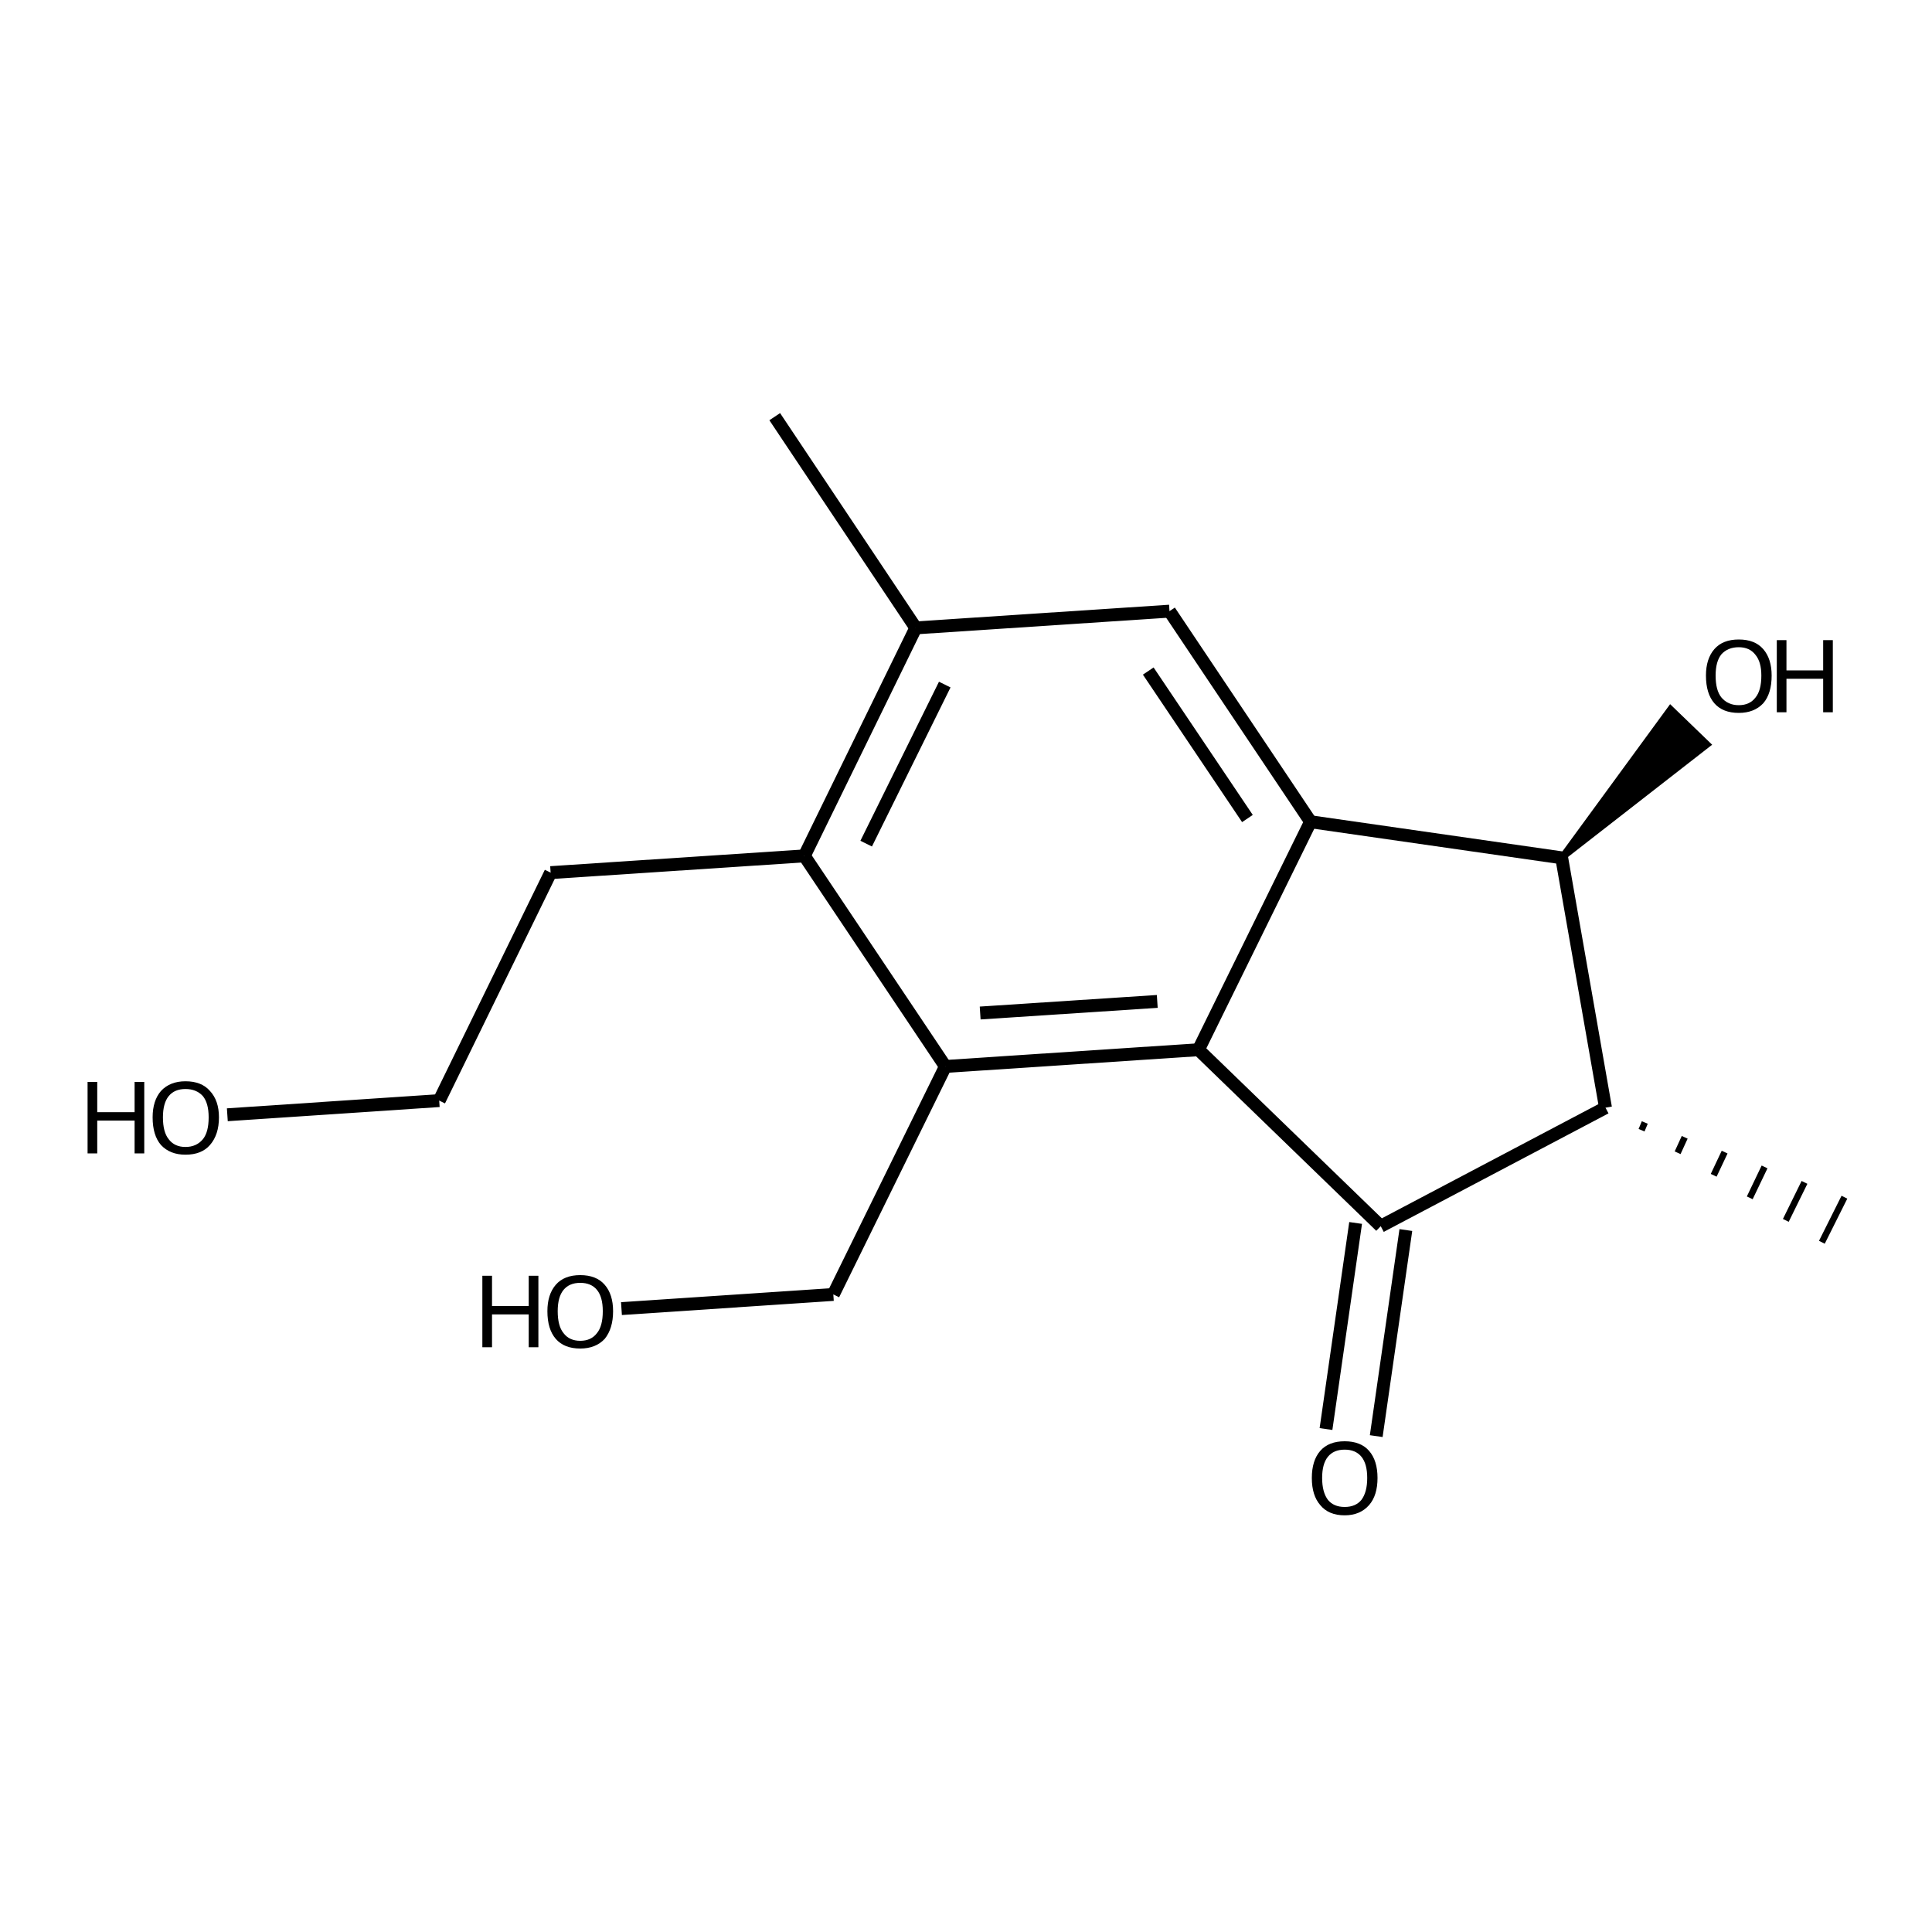 <?xml version='1.0' encoding='iso-8859-1'?>
<svg version='1.1' baseProfile='full'
              xmlns='http://www.w3.org/2000/svg'
                      xmlns:rdkit='http://www.rdkit.org/xml'
                      xmlns:xlink='http://www.w3.org/1999/xlink'
                  xml:space='preserve'
width='300px' height='300px' viewBox='0 0 300 300'>
<!-- END OF HEADER -->
<path class='bond-0 atom-0 atom-1' d='M 35.3,173.1 L 68.2,170.9' style='fill:none;fill-rule:evenodd;stroke:#000000;stroke-width:2.0px;stroke-linecap:butt;stroke-linejoin:miter;stroke-opacity:1' />
<path class='bond-1 atom-1 atom-2' d='M 68.2,170.9 L 85.5,135.5' style='fill:none;fill-rule:evenodd;stroke:#000000;stroke-width:2.0px;stroke-linecap:butt;stroke-linejoin:miter;stroke-opacity:1' />
<path class='bond-2 atom-2 atom-3' d='M 85.5,135.5 L 124.9,132.9' style='fill:none;fill-rule:evenodd;stroke:#000000;stroke-width:2.0px;stroke-linecap:butt;stroke-linejoin:miter;stroke-opacity:1' />
<path class='bond-3 atom-3 atom-4' d='M 124.9,132.9 L 142.2,97.5' style='fill:none;fill-rule:evenodd;stroke:#000000;stroke-width:2.0px;stroke-linecap:butt;stroke-linejoin:miter;stroke-opacity:1' />
<path class='bond-3 atom-3 atom-4' d='M 134.5,131.0 L 146.7,106.3' style='fill:none;fill-rule:evenodd;stroke:#000000;stroke-width:2.0px;stroke-linecap:butt;stroke-linejoin:miter;stroke-opacity:1' />
<path class='bond-4 atom-4 atom-5' d='M 142.2,97.5 L 120.3,64.7' style='fill:none;fill-rule:evenodd;stroke:#000000;stroke-width:2.0px;stroke-linecap:butt;stroke-linejoin:miter;stroke-opacity:1' />
<path class='bond-5 atom-4 atom-6' d='M 142.2,97.5 L 181.6,94.9' style='fill:none;fill-rule:evenodd;stroke:#000000;stroke-width:2.0px;stroke-linecap:butt;stroke-linejoin:miter;stroke-opacity:1' />
<path class='bond-6 atom-6 atom-7' d='M 181.6,94.9 L 203.5,127.6' style='fill:none;fill-rule:evenodd;stroke:#000000;stroke-width:2.0px;stroke-linecap:butt;stroke-linejoin:miter;stroke-opacity:1' />
<path class='bond-6 atom-6 atom-7' d='M 178.3,104.2 L 193.7,127.1' style='fill:none;fill-rule:evenodd;stroke:#000000;stroke-width:2.0px;stroke-linecap:butt;stroke-linejoin:miter;stroke-opacity:1' />
<path class='bond-7 atom-7 atom-8' d='M 203.5,127.6 L 186.1,163.0' style='fill:none;fill-rule:evenodd;stroke:#000000;stroke-width:2.0px;stroke-linecap:butt;stroke-linejoin:miter;stroke-opacity:1' />
<path class='bond-8 atom-8 atom-9' d='M 186.1,163.0 L 146.8,165.6' style='fill:none;fill-rule:evenodd;stroke:#000000;stroke-width:2.0px;stroke-linecap:butt;stroke-linejoin:miter;stroke-opacity:1' />
<path class='bond-8 atom-8 atom-9' d='M 179.7,155.5 L 152.2,157.3' style='fill:none;fill-rule:evenodd;stroke:#000000;stroke-width:2.0px;stroke-linecap:butt;stroke-linejoin:miter;stroke-opacity:1' />
<path class='bond-9 atom-9 atom-10' d='M 146.8,165.6 L 129.4,201.0' style='fill:none;fill-rule:evenodd;stroke:#000000;stroke-width:2.0px;stroke-linecap:butt;stroke-linejoin:miter;stroke-opacity:1' />
<path class='bond-10 atom-10 atom-11' d='M 129.4,201.0 L 96.5,203.2' style='fill:none;fill-rule:evenodd;stroke:#000000;stroke-width:2.0px;stroke-linecap:butt;stroke-linejoin:miter;stroke-opacity:1' />
<path class='bond-11 atom-8 atom-12' d='M 186.1,163.0 L 214.4,190.4' style='fill:none;fill-rule:evenodd;stroke:#000000;stroke-width:2.0px;stroke-linecap:butt;stroke-linejoin:miter;stroke-opacity:1' />
<path class='bond-12 atom-12 atom-13' d='M 218.3,191.0 L 213.7,223.0' style='fill:none;fill-rule:evenodd;stroke:#000000;stroke-width:2.0px;stroke-linecap:butt;stroke-linejoin:miter;stroke-opacity:1' />
<path class='bond-12 atom-12 atom-13' d='M 210.5,189.9 L 205.9,221.9' style='fill:none;fill-rule:evenodd;stroke:#000000;stroke-width:2.0px;stroke-linecap:butt;stroke-linejoin:miter;stroke-opacity:1' />
<path class='bond-13 atom-12 atom-14' d='M 214.4,190.4 L 249.3,172.0' style='fill:none;fill-rule:evenodd;stroke:#000000;stroke-width:2.0px;stroke-linecap:butt;stroke-linejoin:miter;stroke-opacity:1' />
<path class='bond-14 atom-14 atom-15' d='M 249.3,172.0 L 242.5,133.2' style='fill:none;fill-rule:evenodd;stroke:#000000;stroke-width:2.0px;stroke-linecap:butt;stroke-linejoin:miter;stroke-opacity:1' />
<path class='bond-15 atom-15 atom-16' d='M 242.5,133.2 L 259.4,110.1 L 265.1,115.6 Z' style='fill:#000000;fill-rule:evenodd;fill-opacity:1;stroke:#000000;stroke-width:1.0px;stroke-linecap:butt;stroke-linejoin:miter;stroke-opacity:1;' />
<path class='bond-16 atom-14 atom-17' d='M 254.9,175.5 L 255.4,174.3' style='fill:none;fill-rule:evenodd;stroke:#000000;stroke-width:1.0px;stroke-linecap:butt;stroke-linejoin:miter;stroke-opacity:1' />
<path class='bond-16 atom-14 atom-17' d='M 260.5,179.0 L 261.6,176.6' style='fill:none;fill-rule:evenodd;stroke:#000000;stroke-width:1.0px;stroke-linecap:butt;stroke-linejoin:miter;stroke-opacity:1' />
<path class='bond-16 atom-14 atom-17' d='M 266.1,182.5 L 267.8,178.9' style='fill:none;fill-rule:evenodd;stroke:#000000;stroke-width:1.0px;stroke-linecap:butt;stroke-linejoin:miter;stroke-opacity:1' />
<path class='bond-16 atom-14 atom-17' d='M 271.7,186.0 L 274.0,181.2' style='fill:none;fill-rule:evenodd;stroke:#000000;stroke-width:1.0px;stroke-linecap:butt;stroke-linejoin:miter;stroke-opacity:1' />
<path class='bond-16 atom-14 atom-17' d='M 277.3,189.5 L 280.2,183.6' style='fill:none;fill-rule:evenodd;stroke:#000000;stroke-width:1.0px;stroke-linecap:butt;stroke-linejoin:miter;stroke-opacity:1' />
<path class='bond-16 atom-14 atom-17' d='M 282.9,192.9 L 286.4,185.9' style='fill:none;fill-rule:evenodd;stroke:#000000;stroke-width:1.0px;stroke-linecap:butt;stroke-linejoin:miter;stroke-opacity:1' />
<path class='bond-17 atom-9 atom-3' d='M 146.8,165.6 L 124.9,132.9' style='fill:none;fill-rule:evenodd;stroke:#000000;stroke-width:2.0px;stroke-linecap:butt;stroke-linejoin:miter;stroke-opacity:1' />
<path class='bond-18 atom-15 atom-7' d='M 242.5,133.2 L 203.5,127.6' style='fill:none;fill-rule:evenodd;stroke:#000000;stroke-width:2.0px;stroke-linecap:butt;stroke-linejoin:miter;stroke-opacity:1' />
<path class='atom-0' d='M 13.6 168.0
L 15.1 168.0
L 15.1 172.7
L 20.9 172.7
L 20.9 168.0
L 22.4 168.0
L 22.4 179.1
L 20.9 179.1
L 20.9 174.0
L 15.1 174.0
L 15.1 179.1
L 13.6 179.1
L 13.6 168.0
' fill='#000000'/>
<path class='atom-0' d='M 23.7 173.5
Q 23.7 170.9, 25.0 169.4
Q 26.4 167.9, 28.8 167.9
Q 31.3 167.9, 32.6 169.4
Q 34.0 170.9, 34.0 173.5
Q 34.0 176.2, 32.6 177.8
Q 31.3 179.3, 28.8 179.3
Q 26.4 179.3, 25.0 177.8
Q 23.7 176.3, 23.7 173.5
M 28.8 178.1
Q 30.5 178.1, 31.5 176.9
Q 32.4 175.8, 32.4 173.5
Q 32.4 171.3, 31.5 170.2
Q 30.5 169.1, 28.8 169.1
Q 27.1 169.1, 26.2 170.2
Q 25.3 171.3, 25.3 173.5
Q 25.3 175.8, 26.2 176.9
Q 27.1 178.1, 28.8 178.1
' fill='#000000'/>
<path class='atom-11' d='M 74.9 198.1
L 76.4 198.1
L 76.4 202.8
L 82.1 202.8
L 82.1 198.1
L 83.6 198.1
L 83.6 209.2
L 82.1 209.2
L 82.1 204.1
L 76.4 204.1
L 76.4 209.2
L 74.9 209.2
L 74.9 198.1
' fill='#000000'/>
<path class='atom-11' d='M 85.0 203.6
Q 85.0 201.0, 86.3 199.5
Q 87.6 198.0, 90.1 198.0
Q 92.6 198.0, 93.9 199.5
Q 95.2 201.0, 95.2 203.6
Q 95.2 206.3, 93.9 207.9
Q 92.5 209.4, 90.1 209.4
Q 87.6 209.4, 86.3 207.9
Q 85.0 206.4, 85.0 203.6
M 90.1 208.2
Q 91.8 208.2, 92.7 207.0
Q 93.6 205.9, 93.6 203.6
Q 93.6 201.4, 92.7 200.3
Q 91.8 199.2, 90.1 199.2
Q 88.4 199.2, 87.5 200.3
Q 86.6 201.4, 86.6 203.6
Q 86.6 205.9, 87.5 207.0
Q 88.4 208.2, 90.1 208.2
' fill='#000000'/>
<path class='atom-13' d='M 203.7 229.5
Q 203.7 226.8, 205.0 225.3
Q 206.3 223.8, 208.8 223.8
Q 211.3 223.8, 212.6 225.3
Q 213.9 226.8, 213.9 229.5
Q 213.9 232.2, 212.6 233.7
Q 211.2 235.3, 208.8 235.3
Q 206.3 235.3, 205.0 233.7
Q 203.7 232.2, 203.7 229.5
M 208.8 234.0
Q 210.5 234.0, 211.4 232.9
Q 212.3 231.7, 212.3 229.5
Q 212.3 227.3, 211.4 226.2
Q 210.5 225.1, 208.8 225.1
Q 207.1 225.1, 206.2 226.2
Q 205.3 227.3, 205.3 229.5
Q 205.3 231.7, 206.2 232.9
Q 207.1 234.0, 208.8 234.0
' fill='#000000'/>
<path class='atom-16' d='M 264.9 104.9
Q 264.9 102.3, 266.2 100.8
Q 267.5 99.3, 270.0 99.3
Q 272.5 99.3, 273.8 100.8
Q 275.1 102.3, 275.1 104.9
Q 275.1 107.7, 273.8 109.2
Q 272.4 110.7, 270.0 110.7
Q 267.5 110.7, 266.2 109.2
Q 264.9 107.7, 264.9 104.9
M 270.0 109.5
Q 271.7 109.5, 272.6 108.3
Q 273.5 107.2, 273.5 104.9
Q 273.5 102.8, 272.6 101.7
Q 271.7 100.5, 270.0 100.5
Q 268.3 100.5, 267.3 101.6
Q 266.4 102.7, 266.4 104.9
Q 266.4 107.2, 267.3 108.3
Q 268.3 109.5, 270.0 109.5
' fill='#000000'/>
<path class='atom-16' d='M 275.9 99.4
L 277.4 99.4
L 277.4 104.1
L 283.1 104.1
L 283.1 99.4
L 284.6 99.4
L 284.6 110.6
L 283.1 110.6
L 283.1 105.4
L 277.4 105.4
L 277.4 110.6
L 275.9 110.6
L 275.9 99.4
' fill='#000000'/>
</svg>
